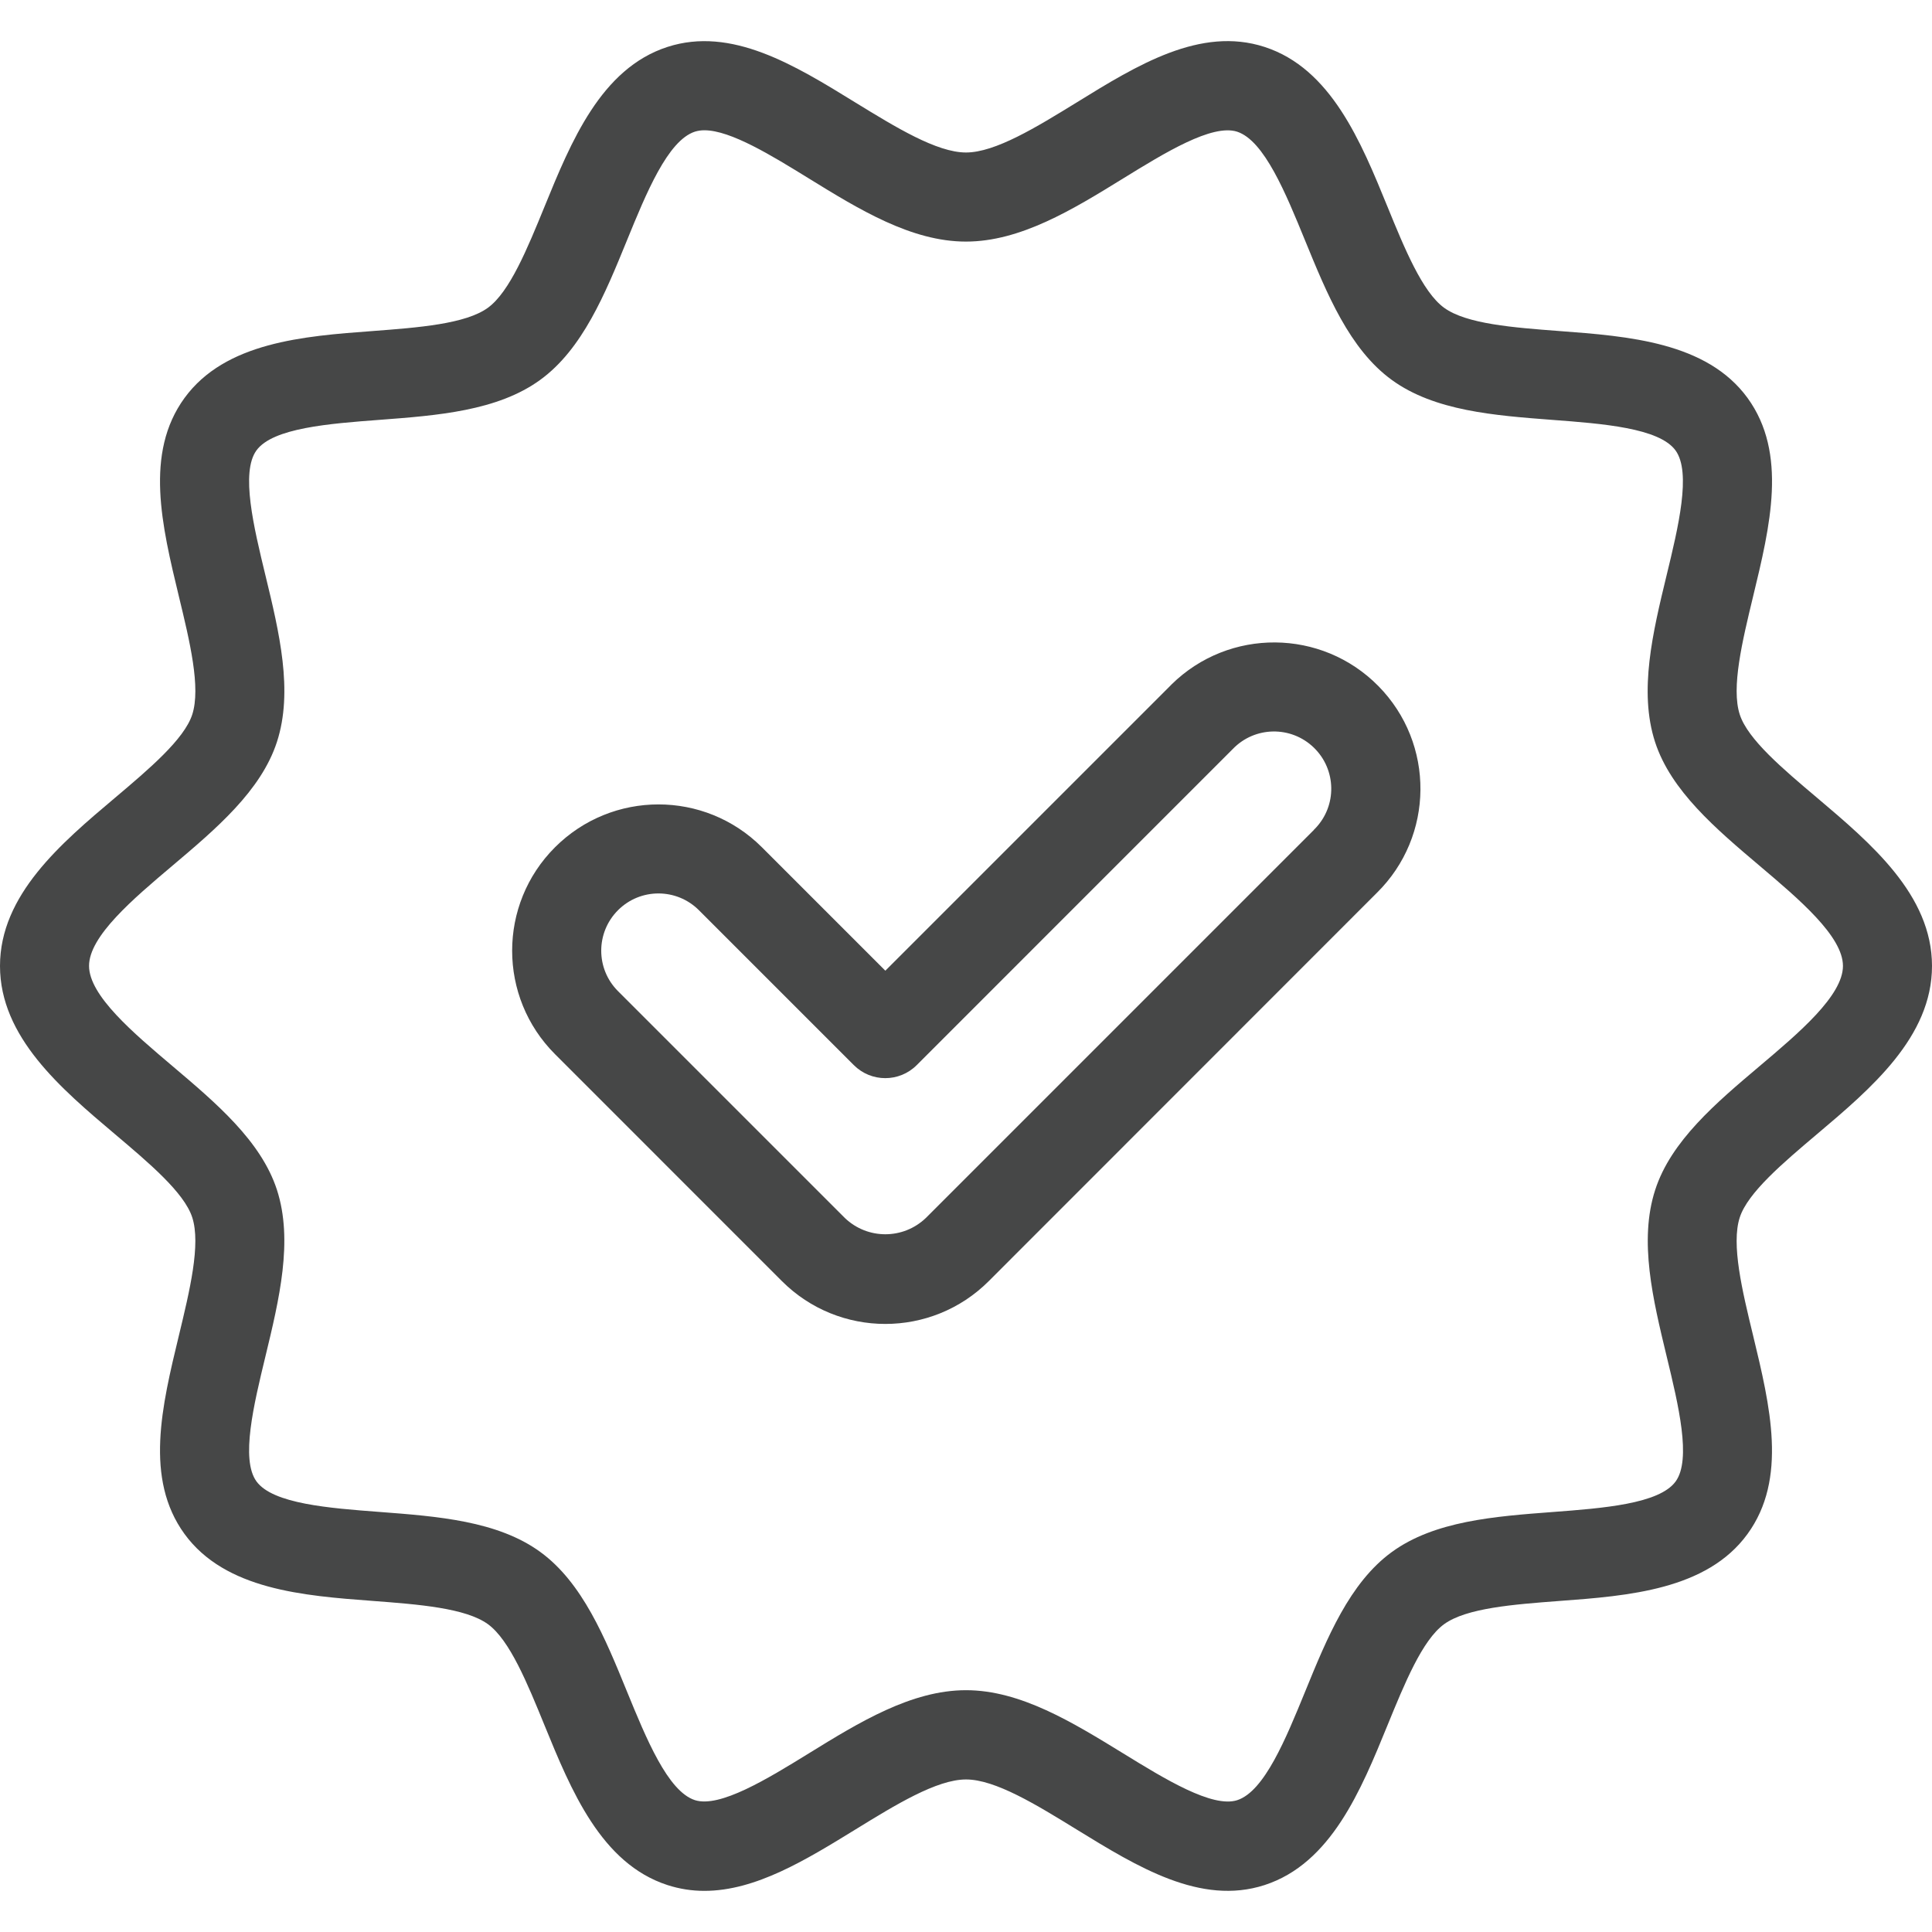 <svg width="44" height="44" viewBox="0 0 44 44" fill="none" xmlns="http://www.w3.org/2000/svg">
<g clip-path="url(#clip0_9436_1444)">
<path d="M41.384 25.827C42.61 24.791 44 23.618 44 21.999C44 20.38 42.609 19.207 41.385 18.171C40.608 17.515 39.805 16.839 39.622 16.273C39.423 15.661 39.68 14.603 39.926 13.582C40.314 11.98 40.715 10.324 39.799 9.063C38.872 7.792 37.087 7.657 35.511 7.539C34.468 7.46 33.396 7.379 32.888 7.009C32.393 6.648 31.988 5.66 31.598 4.705C30.996 3.231 30.313 1.56 28.8 1.069C27.341 0.595 25.903 1.479 24.516 2.336C23.608 2.894 22.668 3.473 22 3.473C21.332 3.473 20.392 2.893 19.483 2.336C18.093 1.479 16.658 0.597 15.2 1.069C13.686 1.56 13.004 3.23 12.402 4.704C12.011 5.66 11.608 6.648 11.112 7.009C10.604 7.379 9.529 7.46 8.489 7.539C6.913 7.655 5.129 7.793 4.202 9.064C3.286 10.322 3.687 11.978 4.074 13.583C4.321 14.604 4.577 15.661 4.378 16.274C4.195 16.837 3.393 17.516 2.616 18.172C1.389 19.207 0 20.381 0 21.999C0 23.618 1.39 24.792 2.616 25.828C3.392 26.484 4.195 27.16 4.378 27.725C4.577 28.338 4.32 29.395 4.074 30.416C3.687 32.018 3.286 33.674 4.202 34.935C5.129 36.206 6.913 36.342 8.489 36.46C9.532 36.539 10.605 36.621 11.113 36.99C11.608 37.351 12.012 38.339 12.402 39.295C13.005 40.769 13.687 42.439 15.201 42.931C15.473 43.019 15.757 43.064 16.044 43.063C17.212 43.063 18.361 42.354 19.484 41.664C20.393 41.105 21.333 40.526 22.001 40.526C22.669 40.526 23.608 41.105 24.517 41.664C25.908 42.519 27.343 43.403 28.8 42.931C30.314 42.439 30.996 40.769 31.598 39.295C31.989 38.339 32.392 37.351 32.888 36.99C33.396 36.621 34.471 36.54 35.511 36.461C37.087 36.345 38.874 36.207 39.798 34.936C40.714 33.677 40.313 32.022 39.926 30.417C39.678 29.395 39.423 28.338 39.622 27.726C39.805 27.162 40.608 26.483 41.384 25.827ZM37.696 27.099C37.32 28.258 37.645 29.597 37.958 30.894C38.224 31.995 38.526 33.239 38.161 33.74C37.788 34.252 36.498 34.349 35.361 34.435C34.038 34.535 32.671 34.638 31.698 35.346C30.736 36.046 30.221 37.306 29.724 38.524C29.288 39.589 28.797 40.797 28.176 40.998C27.611 41.179 26.533 40.519 25.583 39.934C24.429 39.226 23.242 38.493 22 38.493C20.758 38.493 19.567 39.224 18.42 39.932C17.47 40.518 16.392 41.177 15.826 40.997C15.208 40.796 14.715 39.588 14.279 38.523C13.782 37.306 13.267 36.045 12.305 35.345C11.332 34.636 9.964 34.534 8.641 34.433C7.504 34.347 6.214 34.25 5.841 33.738C5.477 33.237 5.779 31.991 6.045 30.891C6.358 29.595 6.682 28.255 6.307 27.097C5.945 25.984 4.916 25.116 3.925 24.277C3.036 23.524 2.028 22.674 2.028 21.997C2.028 21.32 3.035 20.469 3.924 19.718C4.918 18.878 5.945 18.011 6.307 16.897C6.683 15.739 6.359 14.399 6.045 13.103C5.779 12.003 5.477 10.758 5.841 10.257C6.214 9.745 7.504 9.648 8.641 9.562C9.964 9.462 11.332 9.359 12.305 8.65C13.267 7.95 13.782 6.691 14.279 5.473C14.715 4.407 15.206 3.199 15.827 2.998C15.897 2.977 15.97 2.966 16.043 2.967C16.641 2.967 17.58 3.546 18.419 4.063C19.567 4.771 20.756 5.502 21.998 5.502C23.24 5.502 24.429 4.774 25.579 4.064C26.529 3.479 27.603 2.817 28.174 2.999C28.792 3.2 29.285 4.408 29.721 5.474C30.219 6.69 30.733 7.951 31.695 8.651C32.668 9.36 34.036 9.462 35.359 9.563C36.496 9.649 37.786 9.746 38.159 10.258C38.523 10.759 38.222 12.005 37.955 13.105C37.642 14.401 37.318 15.741 37.693 16.899C38.055 18.012 39.084 18.88 40.076 19.72C40.965 20.473 41.972 21.321 41.972 21.999C41.972 22.676 40.965 23.527 40.075 24.279C39.082 25.118 38.055 25.986 37.696 27.099Z" fill="#464747"/>
<path d="M26.645 15.625L20.163 22.107L17.352 19.296C16.05 17.994 13.941 17.995 12.639 19.297C11.338 20.598 11.339 22.708 12.641 24.009L17.807 29.176C19.108 30.477 21.218 30.477 22.519 29.176L31.356 20.335C32.667 19.044 32.683 16.935 31.391 15.624C30.1 14.314 27.991 14.298 26.68 15.589C26.668 15.601 26.657 15.613 26.645 15.625ZM29.922 18.902L21.085 27.739C20.569 28.233 19.757 28.233 19.241 27.739L14.074 22.572C13.565 22.063 13.566 21.238 14.075 20.729C14.584 20.22 15.409 20.221 15.918 20.73L19.445 24.257C19.841 24.653 20.482 24.653 20.878 24.257L28.077 17.057C28.577 16.539 29.402 16.525 29.92 17.025C30.438 17.525 30.453 18.35 29.953 18.868C29.942 18.879 29.932 18.89 29.921 18.9L29.922 18.902Z" fill="#464747"/>
</g>
<defs>
<clipPath id="clip0_9436_1444">
<rect width="44" height="44" fill="white"/>
</clipPath>
</defs>
</svg>
